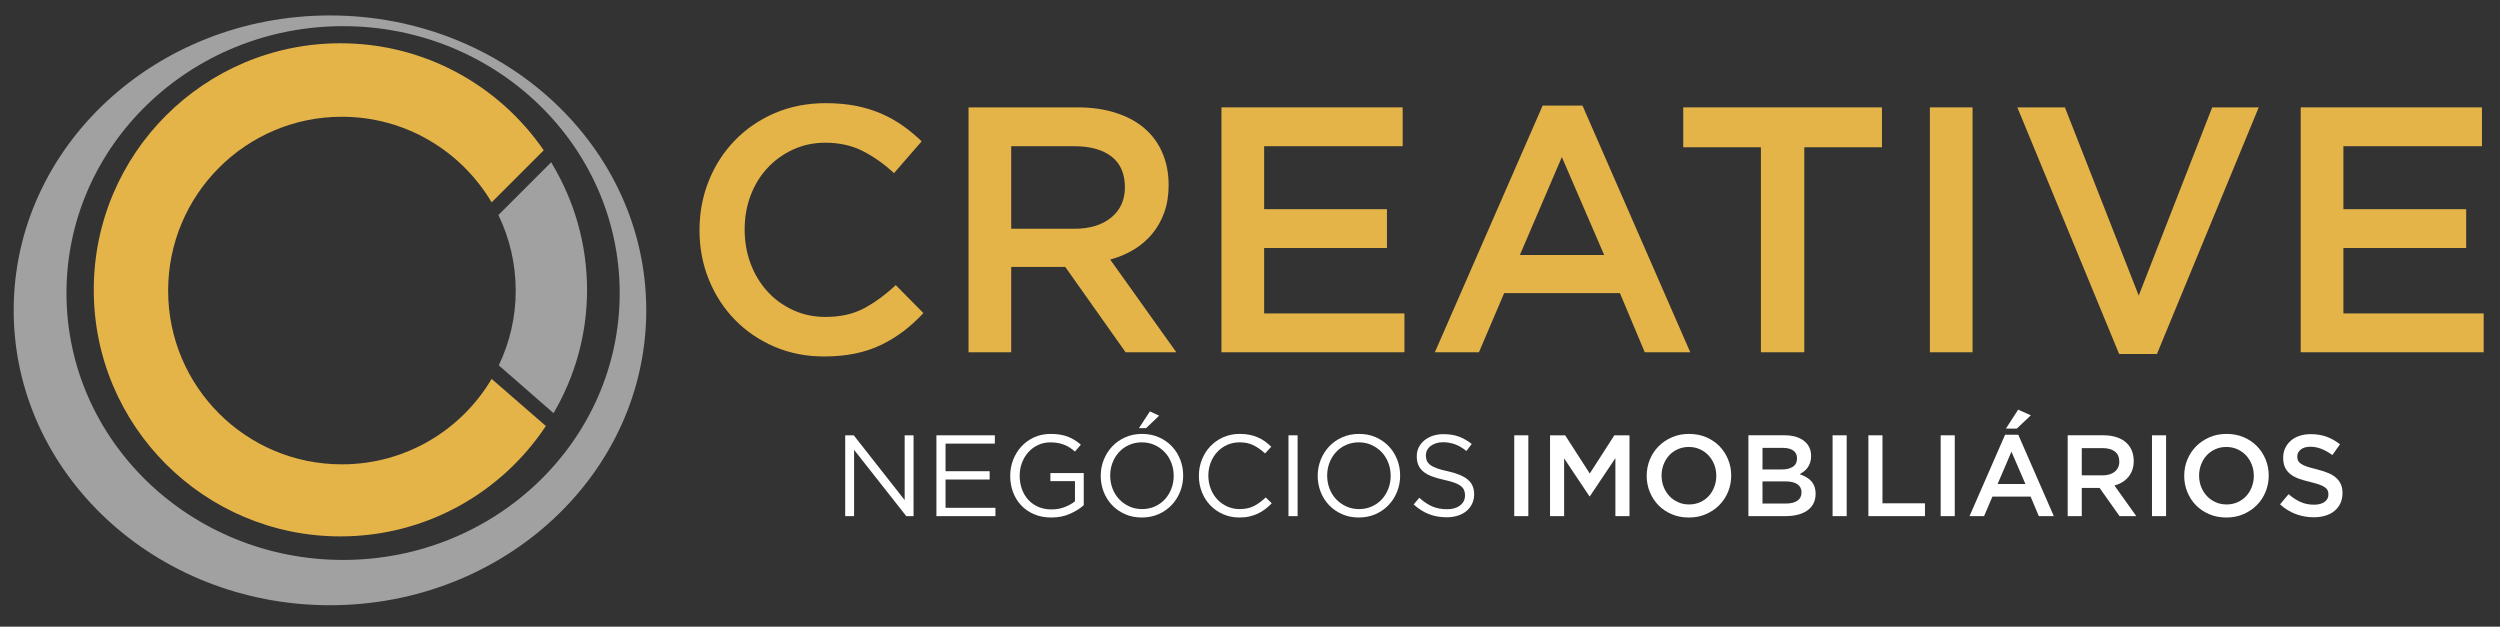 <?xml version="1.0" encoding="utf-8"?>
<!-- Generator: Adobe Illustrator 16.0.0, SVG Export Plug-In . SVG Version: 6.00 Build 0)  -->
<!DOCTYPE svg PUBLIC "-//W3C//DTD SVG 1.1//EN" "http://www.w3.org/Graphics/SVG/1.1/DTD/svg11.dtd">
<svg version="1.1" id="Camada_1" xmlns="http://www.w3.org/2000/svg" xmlns:xlink="http://www.w3.org/1999/xlink" x="0px" y="0px"
	 width="1118.944px" height="280.485px" viewBox="0 0 1118.944 280.485" enable-background="new 0 0 1118.944 280.485"
	 xml:space="preserve">
<rect x="0" y="0" width="1118.944" height="280.485" fill="#333333" stroke="none"/>
<g>
	<g>
		<g>
			<path fill="#A1A1A1" d="M147.649,6.917C69.504,6.917,6.125,65.984,6.125,138.861c0,72.879,63.379,132.026,141.524,132.026
				c78.225,0,141.604-59.147,141.604-132.026C289.253,65.984,225.875,6.917,147.649,6.917 M153.556,250.612
				c-68.407,0-123.804-53.479-123.804-119.413c0-66.013,55.397-119.493,123.804-119.493c68.327,0,123.804,53.48,123.804,119.493
				C277.36,197.131,221.883,250.612,153.556,250.612"/>
			<path fill="#A1A1A1" d="M247.188,73.488c-0.16-0.319-0.32-0.559-0.479-0.878l-23.628,23.627
				c4.949,10.297,7.742,21.712,7.742,33.845c0,11.974-2.714,23.229-7.583,33.445l24.506,21.393
				c9.498-16.205,15.006-35.041,15.006-55.157C262.752,109.169,257.006,89.931,247.188,73.488"/>
			<path fill="#E5B449" d="M152.998,207.828c-42.944,0-77.746-34.802-77.746-77.746c0-42.943,34.802-77.826,77.746-77.826
				c28.576,0,53.481,15.405,67.051,38.314l23.308-23.308c-19.956-28.976-53.242-47.894-90.997-47.894
				c-60.984,0-110.394,49.41-110.394,110.394c0,60.904,49.41,110.313,110.394,110.313c38.394,0,72.238-19.635,91.954-49.409
				l-24.265-21.072C206.479,192.504,181.573,207.828,152.998,207.828"/>
			<path fill="#E5B449" d="M404.45,148.193c-3.08,2.348-6.396,4.382-9.943,6.105c-3.549,1.723-7.438,3.028-11.666,3.914
				c-4.227,0.883-8.901,1.33-14.014,1.33c-8.039,0-15.451-1.461-22.236-4.386c-6.785-2.919-12.656-6.914-17.612-11.979
				c-4.96-5.06-8.849-11.037-11.667-17.927c-2.818-6.888-4.229-14.299-4.229-22.233c0-7.831,1.385-15.188,4.15-22.08
				c2.766-6.888,6.655-12.918,11.664-18.083c5.012-5.168,10.961-9.239,17.852-12.214c6.89-2.975,14.508-4.462,22.86-4.462
				c5.011,0,9.574,0.417,13.7,1.251c4.122,0.837,7.908,2.012,11.354,3.525c3.443,1.512,6.627,3.313,9.551,5.4
				c2.923,2.091,5.688,4.385,8.299,6.889l-12.368,14.25c-4.386-4.07-9.03-7.358-13.938-9.863c-4.906-2.507-10.49-3.758-16.754-3.758
				c-5.221,0-10.045,1.017-14.482,3.052c-4.438,2.035-8.274,4.803-11.508,8.298c-3.239,3.499-5.743,7.594-7.518,12.292
				c-1.775,4.698-2.66,9.763-2.66,15.189c0,5.429,0.885,10.519,2.66,15.267c1.774,4.751,4.278,8.901,7.518,12.448
				c3.232,3.55,7.068,6.341,11.508,8.378c4.438,2.036,9.263,3.049,14.482,3.049c6.68,0,12.424-1.274,17.225-3.833
				c4.801-2.557,9.551-6.029,14.248-10.413l12.371,12.53C410.477,143.153,407.527,145.842,404.45,148.193"/>
			<path fill="#E5B449" d="M503.798,157.666l-27.017-38.207h-24.188v38.207h-19.101V48.059h48.853c6.264,0,11.924,0.81,16.988,2.428
				c5.063,1.616,9.343,3.914,12.84,6.888c3.497,2.975,6.186,6.63,8.064,10.961c1.879,4.334,2.817,9.16,2.817,14.483
				c0,4.595-0.651,8.691-1.957,12.292c-1.307,3.603-3.106,6.788-5.399,9.552c-2.299,2.766-5.04,5.115-8.224,7.047
				c-3.186,1.932-6.709,3.419-10.569,4.461l29.595,41.496H503.798z M497.516,70.076c-3.979-3.093-9.582-4.638-16.808-4.638h-28.114
				v36.952h28.275c6.908,0,12.403-1.676,16.487-5.029c4.084-3.354,6.127-7.863,6.127-13.526
				C503.486,77.756,501.493,73.169,497.516,70.076"/>
			<polygon fill="#E5B449" points="627.807,65.438 565.8,65.438 565.8,93.624 620.763,93.624 620.763,111.002 565.8,111.002 
				565.8,140.285 628.591,140.285 628.591,157.664 546.7,157.664 546.7,48.059 627.807,48.059 			"/>
			<path fill="#E5B449" d="M756.518,157.666h-20.357l-11.114-26.463h-51.83l-11.273,26.463h-19.729l48.228-110.391h17.85
				L756.518,157.666z M699.051,70.292l-18.792,43.843h37.737L699.051,70.292z"/>
			<polygon fill="#E5B449" points="807.557,157.666 788.143,157.666 788.143,65.908 753.383,65.908 753.383,48.059 842.321,48.059 
				842.321,65.908 807.557,65.908 			"/>
			<rect x="863.771" y="48.059" fill="#E5B449" width="19.104" height="109.605"/>
			<polygon fill="#E5B449" points="990.131,48.059 1010.957,48.059 965.391,158.449 948.483,158.449 902.916,48.059 924.209,48.059 
				957.25,132.298 			"/>
			<polygon fill="#E5B449" points="1110.859,65.438 1048.852,65.438 1048.852,93.624 1103.809,93.624 1103.809,111.002 
				1048.852,111.002 1048.852,140.285 1111.637,140.285 1111.637,157.664 1029.749,157.664 1029.749,48.059 1110.859,48.059 			"/>
			<polygon fill="#FFFFFF" points="404.905,194.832 408.883,194.832 408.883,231.006 405.629,231.006 382.27,201.342 
				382.27,231.006 378.29,231.006 378.29,194.832 382.114,194.832 404.905,223.821 			"/>
			<polygon fill="#FFFFFF" points="445.268,198.549 423.202,198.549 423.202,210.904 442.943,210.904 442.943,214.623 
				423.202,214.623 423.202,227.284 445.527,227.284 445.527,231.006 419.119,231.006 419.119,194.832 445.268,194.832 			"/>
			<path fill="#FFFFFF" d="M478.834,230.001c-2.462,1.086-5.229,1.623-8.293,1.623c-2.861,0-5.419-0.481-7.675-1.446
				c-2.26-0.959-4.188-2.291-5.788-3.979c-1.604-1.688-2.826-3.668-3.67-5.942c-0.845-2.271-1.267-4.703-1.267-7.287
				c0-2.48,0.438-4.857,1.315-7.129c0.879-2.275,2.109-4.274,3.693-6c1.587-1.717,3.49-3.09,5.715-4.104
				c2.221-1.016,4.691-1.527,7.416-1.527c1.515,0,2.9,0.105,4.16,0.312c1.257,0.206,2.43,0.519,3.515,0.931s2.1,0.924,3.048,1.526
				c0.949,0.604,1.869,1.28,2.767,2.04l-2.637,3.101c-0.691-0.618-1.414-1.181-2.17-1.678c-0.759-0.503-1.578-0.931-2.455-1.291
				c-0.879-0.362-1.844-0.647-2.894-0.854c-1.055-0.205-2.217-0.312-3.489-0.312c-2,0-3.842,0.396-5.529,1.19
				c-1.688,0.793-3.136,1.863-4.342,3.211c-1.206,1.346-2.154,2.924-2.844,4.738c-0.688,1.813-1.032,3.731-1.032,5.771
				c0,2.176,0.336,4.186,1.007,6.029c0.672,1.85,1.629,3.44,2.869,4.787c1.239,1.348,2.738,2.401,4.497,3.161
				c1.756,0.759,3.736,1.136,5.94,1.136c2.067,0,4.016-0.353,5.842-1.062c1.826-0.707,3.358-1.567,4.6-2.571v-9.029h-11.008v-3.617
				h14.936v14.385C483.375,227.625,481.298,228.922,478.834,230.001"/>
			<path fill="#FFFFFF" d="M528.219,220.022c-0.896,2.256-2.154,4.246-3.771,5.969c-1.62,1.726-3.567,3.096-5.842,4.111
				c-2.273,1.014-4.788,1.521-7.545,1.521c-2.758,0-5.266-0.498-7.521-1.498c-2.256-0.998-4.195-2.35-5.813-4.053
				c-1.62-1.709-2.868-3.689-3.748-5.945c-0.877-2.256-1.316-4.643-1.316-7.158c0-2.512,0.446-4.898,1.344-7.154
				c0.896-2.262,2.153-4.251,3.774-5.975c1.616-1.719,3.563-3.09,5.838-4.104c2.272-1.017,4.788-1.526,7.547-1.526
				c2.756,0,5.264,0.502,7.52,1.502c2.257,1,4.194,2.352,5.813,4.055c1.621,1.703,2.869,3.688,3.748,5.943
				c0.88,2.256,1.315,4.644,1.315,7.159C529.561,215.381,529.115,217.767,528.219,220.022 M524.266,207.131
				c-0.707-1.828-1.698-3.412-2.973-4.754c-1.275-1.346-2.783-2.41-4.521-3.205c-1.74-0.793-3.646-1.189-5.711-1.189
				c-2.066,0-3.972,0.387-5.713,1.166c-1.737,0.771-3.228,1.834-4.469,3.175c-1.24,1.347-2.216,2.919-2.919,4.728
				c-0.709,1.811-1.063,3.748-1.063,5.818c0,2.064,0.354,4.014,1.063,5.838c0.703,1.824,1.695,3.412,2.97,4.754
				c1.275,1.349,2.783,2.412,4.524,3.205c1.737,0.793,3.642,1.191,5.71,1.191c2.065,0,3.969-0.393,5.71-1.166
				c1.739-0.773,3.23-1.834,4.47-3.176c1.24-1.346,2.215-2.924,2.922-4.732c0.705-1.809,1.061-3.744,1.061-5.813
				C525.326,210.904,524.971,208.954,524.266,207.131 M509.768,191.625l4.91-7.49l4.133,1.908l-5.838,5.582H509.768z"/>
			<path fill="#FFFFFF" d="M566.283,227.881c-1.018,0.773-2.113,1.437-3.284,1.99c-1.17,0.547-2.429,0.979-3.771,1.291
				c-1.344,0.312-2.844,0.461-4.497,0.461c-2.62,0-5.031-0.481-7.234-1.446c-2.206-0.959-4.117-2.281-5.738-3.949
				c-1.621-1.673-2.887-3.646-3.799-5.918c-0.912-2.275-1.369-4.724-1.369-7.341c0-2.582,0.457-5.015,1.369-7.285
				c0.912-2.276,2.178-4.266,3.799-5.969c1.621-1.709,3.549-3.051,5.789-4.035c2.24-0.98,4.685-1.473,7.338-1.473
				c1.655,0,3.146,0.141,4.472,0.418c1.326,0.274,2.558,0.662,3.694,1.16c1.137,0.502,2.188,1.104,3.153,1.809
				c0.965,0.709,1.895,1.492,2.791,2.352l-2.791,3c-1.55-1.445-3.213-2.639-4.987-3.566c-1.775-0.931-3.903-1.397-6.383-1.397
				c-2,0-3.852,0.382-5.558,1.136c-1.705,0.76-3.186,1.811-4.443,3.155c-1.259,1.342-2.241,2.92-2.944,4.729
				c-0.709,1.809-1.061,3.764-1.061,5.868c0,2.099,0.352,4.063,1.061,5.888c0.703,1.828,1.687,3.412,2.944,4.758
				c1.259,1.343,2.738,2.402,4.443,3.177c1.706,0.774,3.558,1.166,5.558,1.166c2.479,0,4.617-0.457,6.408-1.373
				c1.792-0.914,3.548-2.192,5.271-3.849l2.688,2.634C568.273,226.233,567.297,227.103,566.283,227.881"/>
			<rect x="576.696" y="194.832" fill="#FFFFFF" width="4.081" height="36.176"/>
			<path fill="#FFFFFF" d="M625.328,220.022c-0.897,2.256-2.155,4.246-3.773,5.971c-1.62,1.724-3.565,3.094-5.841,4.109
				c-2.273,1.016-4.788,1.521-7.544,1.521c-2.759,0-5.266-0.496-7.522-1.496c-2.256-1-4.193-2.354-5.813-4.057
				c-1.621-1.707-2.869-3.688-3.748-5.943c-0.877-2.256-1.317-4.643-1.317-7.158c0-2.512,0.447-4.898,1.346-7.154
				c0.895-2.262,2.151-4.251,3.772-5.975c1.617-1.719,3.564-3.09,5.838-4.104c2.274-1.015,4.788-1.526,7.547-1.526
				c2.758,0,5.265,0.502,7.521,1.502s4.195,2.352,5.813,4.055c1.621,1.703,2.869,3.688,3.748,5.943
				c0.881,2.256,1.317,4.644,1.317,7.16C626.669,215.381,626.222,217.767,625.328,220.022 M621.374,207.131
				c-0.706-1.828-1.698-3.412-2.972-4.752c-1.276-1.349-2.783-2.412-4.522-3.207c-1.741-0.793-3.646-1.19-5.71-1.19
				c-2.068,0-3.972,0.388-5.713,1.166c-1.739,0.774-3.229,1.834-4.469,3.176c-1.241,1.347-2.218,2.919-2.92,4.729
				c-0.709,1.808-1.062,3.748-1.062,5.817c0,2.063,0.354,4.013,1.062,5.837c0.702,1.824,1.694,3.412,2.97,4.754
				c1.274,1.346,2.784,2.412,4.522,3.205c1.739,0.795,3.645,1.191,5.711,1.191c2.067,0,3.971-0.393,5.711-1.166
				c1.738-0.773,3.23-1.834,4.47-3.176c1.241-1.346,2.216-2.924,2.922-4.732c0.706-1.808,1.06-3.744,1.06-5.813
				C622.433,210.903,622.08,208.955,621.374,207.131"/>
			<path fill="#FFFFFF" d="M638.607,206.161c0.276,0.688,0.776,1.32,1.5,1.89c0.725,0.568,1.723,1.084,2.997,1.553
				c1.274,0.468,2.912,0.904,4.909,1.32c4.032,0.896,7.004,2.137,8.916,3.723c1.912,1.59,2.869,3.779,2.869,6.578
				c0,1.553-0.308,2.971-0.92,4.246c-0.613,1.274-1.457,2.361-2.532,3.26c-1.075,0.895-2.372,1.59-3.889,2.07
				c-1.516,0.481-3.17,0.723-4.959,0.723c-2.897,0-5.54-0.467-7.935-1.4c-2.396-0.936-4.679-2.377-6.849-4.336l2.532-2.994
				c1.894,1.717,3.806,3.004,5.734,3.849c1.931,0.846,4.152,1.268,6.668,1.268c2.446,0,4.4-0.567,5.865-1.709
				c1.465-1.141,2.198-2.639,2.198-4.502c0-0.864-0.138-1.633-0.414-2.307c-0.276-0.675-0.761-1.287-1.452-1.835
				c-0.689-0.553-1.646-1.055-2.874-1.502c-1.226-0.452-2.791-0.879-4.69-1.297c-2.069-0.446-3.875-0.965-5.412-1.553
				c-1.538-0.587-2.809-1.289-3.808-2.119c-1.003-0.828-1.745-1.793-2.229-2.898c-0.485-1.105-0.728-2.417-0.728-3.934
				c0-1.447,0.295-2.779,0.88-3.985c0.586-1.211,1.411-2.251,2.482-3.136c1.065-0.879,2.323-1.567,3.771-2.069
				c1.445-0.497,3.031-0.749,4.756-0.749c2.651,0,4.969,0.367,6.951,1.097c1.979,0.728,3.9,1.829,5.763,3.296l-2.379,3.155
				c-1.688-1.383-3.384-2.383-5.089-3c-1.706-0.618-3.49-0.931-5.351-0.931c-1.173,0-2.229,0.156-3.178,0.468
				c-0.95,0.313-1.758,0.726-2.429,1.241c-0.675,0.519-1.189,1.142-1.552,1.863c-0.36,0.725-0.543,1.504-0.543,2.328
				C638.195,204.694,638.332,205.473,638.607,206.161"/>
			<rect x="677.743" y="194.832" fill="#FFFFFF" width="6.304" height="36.176"/>
			<polygon fill="#FFFFFF" points="711.592,222.118 711.386,222.118 700.067,205.166 700.067,231.006 693.76,231.006 
				693.76,194.832 700.532,194.832 711.54,211.934 722.548,194.832 729.322,194.832 729.322,231.006 723.015,231.006 
				723.015,205.061 			"/>
			<path fill="#FFFFFF" d="M773.457,220.103c-0.937,2.271-2.241,4.262-3.93,5.971c-1.688,1.701-3.688,3.055-5.994,4.055
				c-2.313,1-4.858,1.496-7.652,1.496c-2.788,0-5.341-0.485-7.646-1.473c-2.312-0.979-4.291-2.313-5.943-4.004
				c-1.653-1.688-2.944-3.668-3.874-5.942c-0.936-2.271-1.396-4.685-1.396-7.236c0-2.547,0.462-4.959,1.396-7.234
				c0.93-2.271,2.235-4.266,3.925-5.969c1.688-1.703,3.688-3.055,5.999-4.055c2.306-1,4.854-1.502,7.646-1.502
				c2.788,0,5.341,0.491,7.646,1.471c2.313,0.986,4.291,2.322,5.943,4.011s2.943,3.667,3.88,5.944
				c0.93,2.271,1.392,4.682,1.392,7.234C774.848,215.416,774.386,217.827,773.457,220.103 M767.277,207.984
				c-0.604-1.566-1.446-2.938-2.531-4.109c-1.087-1.171-2.389-2.101-3.899-2.793c-1.519-0.688-3.171-1.031-4.965-1.031
				c-1.788,0-3.437,0.332-4.935,1.006c-1.497,0.674-2.782,1.588-3.849,2.738c-1.069,1.155-1.905,2.518-2.507,4.084
				c-0.604,1.568-0.905,3.23-0.905,4.99c0,1.754,0.302,3.415,0.905,4.983c0.602,1.567,1.447,2.938,2.532,4.108
				c1.085,1.172,2.387,2.101,3.897,2.789c1.519,0.693,3.17,1.035,4.964,1.035c1.789,0,3.438-0.336,4.936-1.004
				c1.497-0.676,2.784-1.59,3.854-2.744c1.065-1.15,1.899-2.514,2.502-4.08c0.604-1.567,0.904-3.229,0.904-4.988
				C768.18,211.211,767.879,209.553,767.277,207.984"/>
			<path fill="#FFFFFF" d="M807.412,197.313c2.136,1.657,3.2,3.919,3.2,6.782c0,1.104-0.146,2.091-0.438,2.953
				c-0.292,0.859-0.663,1.613-1.126,2.252c-0.462,0.639-1.01,1.201-1.643,1.684c-0.629,0.48-1.271,0.898-1.92,1.241
				c1.061,0.382,2.029,0.817,2.898,1.315c0.874,0.496,1.628,1.09,2.261,1.777c0.634,0.689,1.126,1.508,1.468,2.453
				c0.343,0.945,0.514,2.039,0.514,3.275c0,1.617-0.317,3.045-0.955,4.28c-0.633,1.24-1.537,2.281-2.708,3.125
				c-1.166,0.845-2.578,1.478-4.231,1.908c-1.646,0.428-3.472,0.646-5.466,0.646h-16.717v-36.178h16.199
				C802.392,194.83,805.282,195.66,807.412,197.313 M802.453,208.904c1.234-0.814,1.854-2.07,1.854-3.763
				c0-1.493-0.537-2.644-1.623-3.457c-1.08-0.814-2.652-1.222-4.713-1.222h-9.114v9.662h8.652
				C799.568,210.125,801.216,209.719,802.453,208.904 M804.467,224.108c1.236-0.845,1.854-2.097,1.854-3.748
				c0-1.554-0.607-2.754-1.828-3.619c-1.223-0.858-3.08-1.291-5.594-1.291h-10.044v9.925h10.513
				C801.527,225.375,803.231,224.952,804.467,224.108"/>
			<rect x="820.224" y="194.832" fill="#FFFFFF" width="6.307" height="36.176"/>
			<polygon fill="#FFFFFF" points="836.247,194.832 842.553,194.832 842.553,225.269 861.57,225.269 861.57,231.006 
				836.247,231.006 			"/>
			<rect x="868.599" y="194.832" fill="#FFFFFF" width="6.307" height="36.176"/>
			<path fill="#FFFFFF" d="M919.246,231.006h-6.717l-3.668-8.731h-17.108l-3.719,8.731h-6.512l15.917-36.438h5.89L919.246,231.006z
				 M900.279,202.166l-6.2,14.471h12.456L900.279,202.166z M897.801,191.832l5.479-8.477l5.682,2.531l-6.3,5.943h-4.86V191.832z"/>
			<path fill="#FFFFFF" d="M948.654,231.006l-8.913-12.61h-7.983v12.61h-6.307V194.83h16.124c2.064,0,3.935,0.268,5.606,0.799
				c1.673,0.537,3.085,1.291,4.241,2.276c1.149,0.979,2.039,2.185,2.657,3.617c0.623,1.427,0.93,3.024,0.93,4.776
				c0,1.52-0.217,2.869-0.644,4.062c-0.433,1.187-1.024,2.241-1.784,3.149c-0.758,0.914-1.662,1.688-2.713,2.326
				c-1.051,0.639-2.217,1.131-3.486,1.473l9.768,13.696L948.654,231.006L948.654,231.006z M946.579,202.096
				c-1.312-1.021-3.16-1.531-5.547-1.531h-9.274v12.197h9.33c2.28,0,4.095-0.553,5.441-1.656c1.346-1.111,2.024-2.6,2.024-4.469
				C948.554,204.633,947.895,203.116,946.579,202.096"/>
			<rect x="963.18" y="194.832" fill="#FFFFFF" width="6.306" height="36.176"/>
			<path fill="#FFFFFF" d="M1014.038,220.103c-0.937,2.271-2.241,4.262-3.931,5.971c-1.688,1.701-3.688,3.055-5.994,4.055
				c-2.312,1-4.857,1.496-7.651,1.496c-2.788,0-5.341-0.485-7.647-1.473c-2.311-0.979-4.291-2.313-5.942-4.004
				c-1.653-1.688-2.944-3.668-3.874-5.942c-0.936-2.271-1.396-4.685-1.396-7.236c0-2.547,0.462-4.959,1.396-7.234
				c0.93-2.271,2.234-4.266,3.925-5.969c1.688-1.703,3.688-3.055,5.999-4.055c2.306-1,4.854-1.502,7.646-1.502
				c2.788,0,5.342,0.491,7.646,1.471c2.311,0.986,4.291,2.322,5.944,4.011c1.651,1.688,2.942,3.667,3.879,5.944
				c0.93,2.271,1.392,4.682,1.392,7.234C1015.429,215.416,1014.967,217.827,1014.038,220.103 M1007.857,207.984
				c-0.603-1.566-1.445-2.938-2.531-4.109c-1.086-1.171-2.388-2.101-3.898-2.793c-1.518-0.688-3.171-1.031-4.965-1.031
				c-1.788,0-3.438,0.332-4.936,1.006c-1.496,0.674-2.781,1.588-3.848,2.738c-1.07,1.155-1.905,2.518-2.507,4.084
				c-0.604,1.568-0.905,3.23-0.905,4.99c0,1.754,0.303,3.415,0.905,4.983c0.603,1.567,1.447,2.938,2.532,4.108
				c1.085,1.172,2.387,2.101,3.897,2.789c1.519,0.693,3.17,1.035,4.964,1.035c1.789,0,3.438-0.336,4.936-1.004
				c1.497-0.676,2.784-1.59,3.854-2.744c1.065-1.15,1.899-2.514,2.502-4.08c0.604-1.567,0.904-3.229,0.904-4.988
				C1008.761,211.211,1008.46,209.553,1007.857,207.984"/>
			<path fill="#FFFFFF" d="M1028.558,206.146c0.241,0.519,0.684,1,1.321,1.446c0.639,0.453,1.522,0.865,2.643,1.242
				c1.126,0.381,2.548,0.778,4.276,1.189c1.898,0.482,3.583,1.016,5.055,1.604c1.468,0.584,2.684,1.301,3.647,2.146
				c0.97,0.844,1.703,1.823,2.205,2.942c0.498,1.121,0.749,2.438,0.749,3.955c0,1.724-0.316,3.256-0.944,4.599
				c-0.633,1.348-1.518,2.481-2.644,3.411c-1.125,0.931-2.481,1.64-4.063,2.119c-1.583,0.482-3.322,0.726-5.217,0.726
				c-2.787,0-5.461-0.473-8.009-1.422c-2.553-0.949-4.909-2.402-7.079-4.367l3.823-4.547c1.754,1.514,3.532,2.678,5.32,3.485
				c1.794,0.812,3.824,1.217,6.101,1.217c1.965,0,3.521-0.418,4.678-1.239c1.155-0.83,1.729-1.949,1.729-3.36
				c0-0.654-0.109-1.242-0.336-1.761c-0.222-0.512-0.639-0.989-1.241-1.416c-0.603-0.435-1.437-0.84-2.487-1.217
				c-1.056-0.377-2.427-0.772-4.12-1.188c-1.934-0.449-3.651-0.945-5.154-1.498c-1.502-0.554-2.764-1.242-3.783-2.065
				c-1.02-0.829-1.794-1.829-2.332-2.999c-0.531-1.171-0.803-2.604-0.803-4.291c0-1.583,0.307-3.02,0.924-4.314
				c0.613-1.293,1.462-2.402,2.537-3.332c1.076-0.93,2.372-1.645,3.884-2.146c1.514-0.497,3.166-0.749,4.954-0.749
				c2.653,0,5.04,0.388,7.16,1.161c2.121,0.779,4.109,1.904,5.969,3.388l-3.41,4.808c-1.653-1.205-3.291-2.129-4.909-2.77
				c-1.617-0.633-3.257-0.953-4.908-0.953c-1.859,0-3.308,0.422-4.342,1.266c-1.035,0.845-1.554,1.869-1.554,3.076
				C1028.195,205.01,1028.318,205.633,1028.558,206.146"/>
		</g>
	</g>
</g>
</svg>
